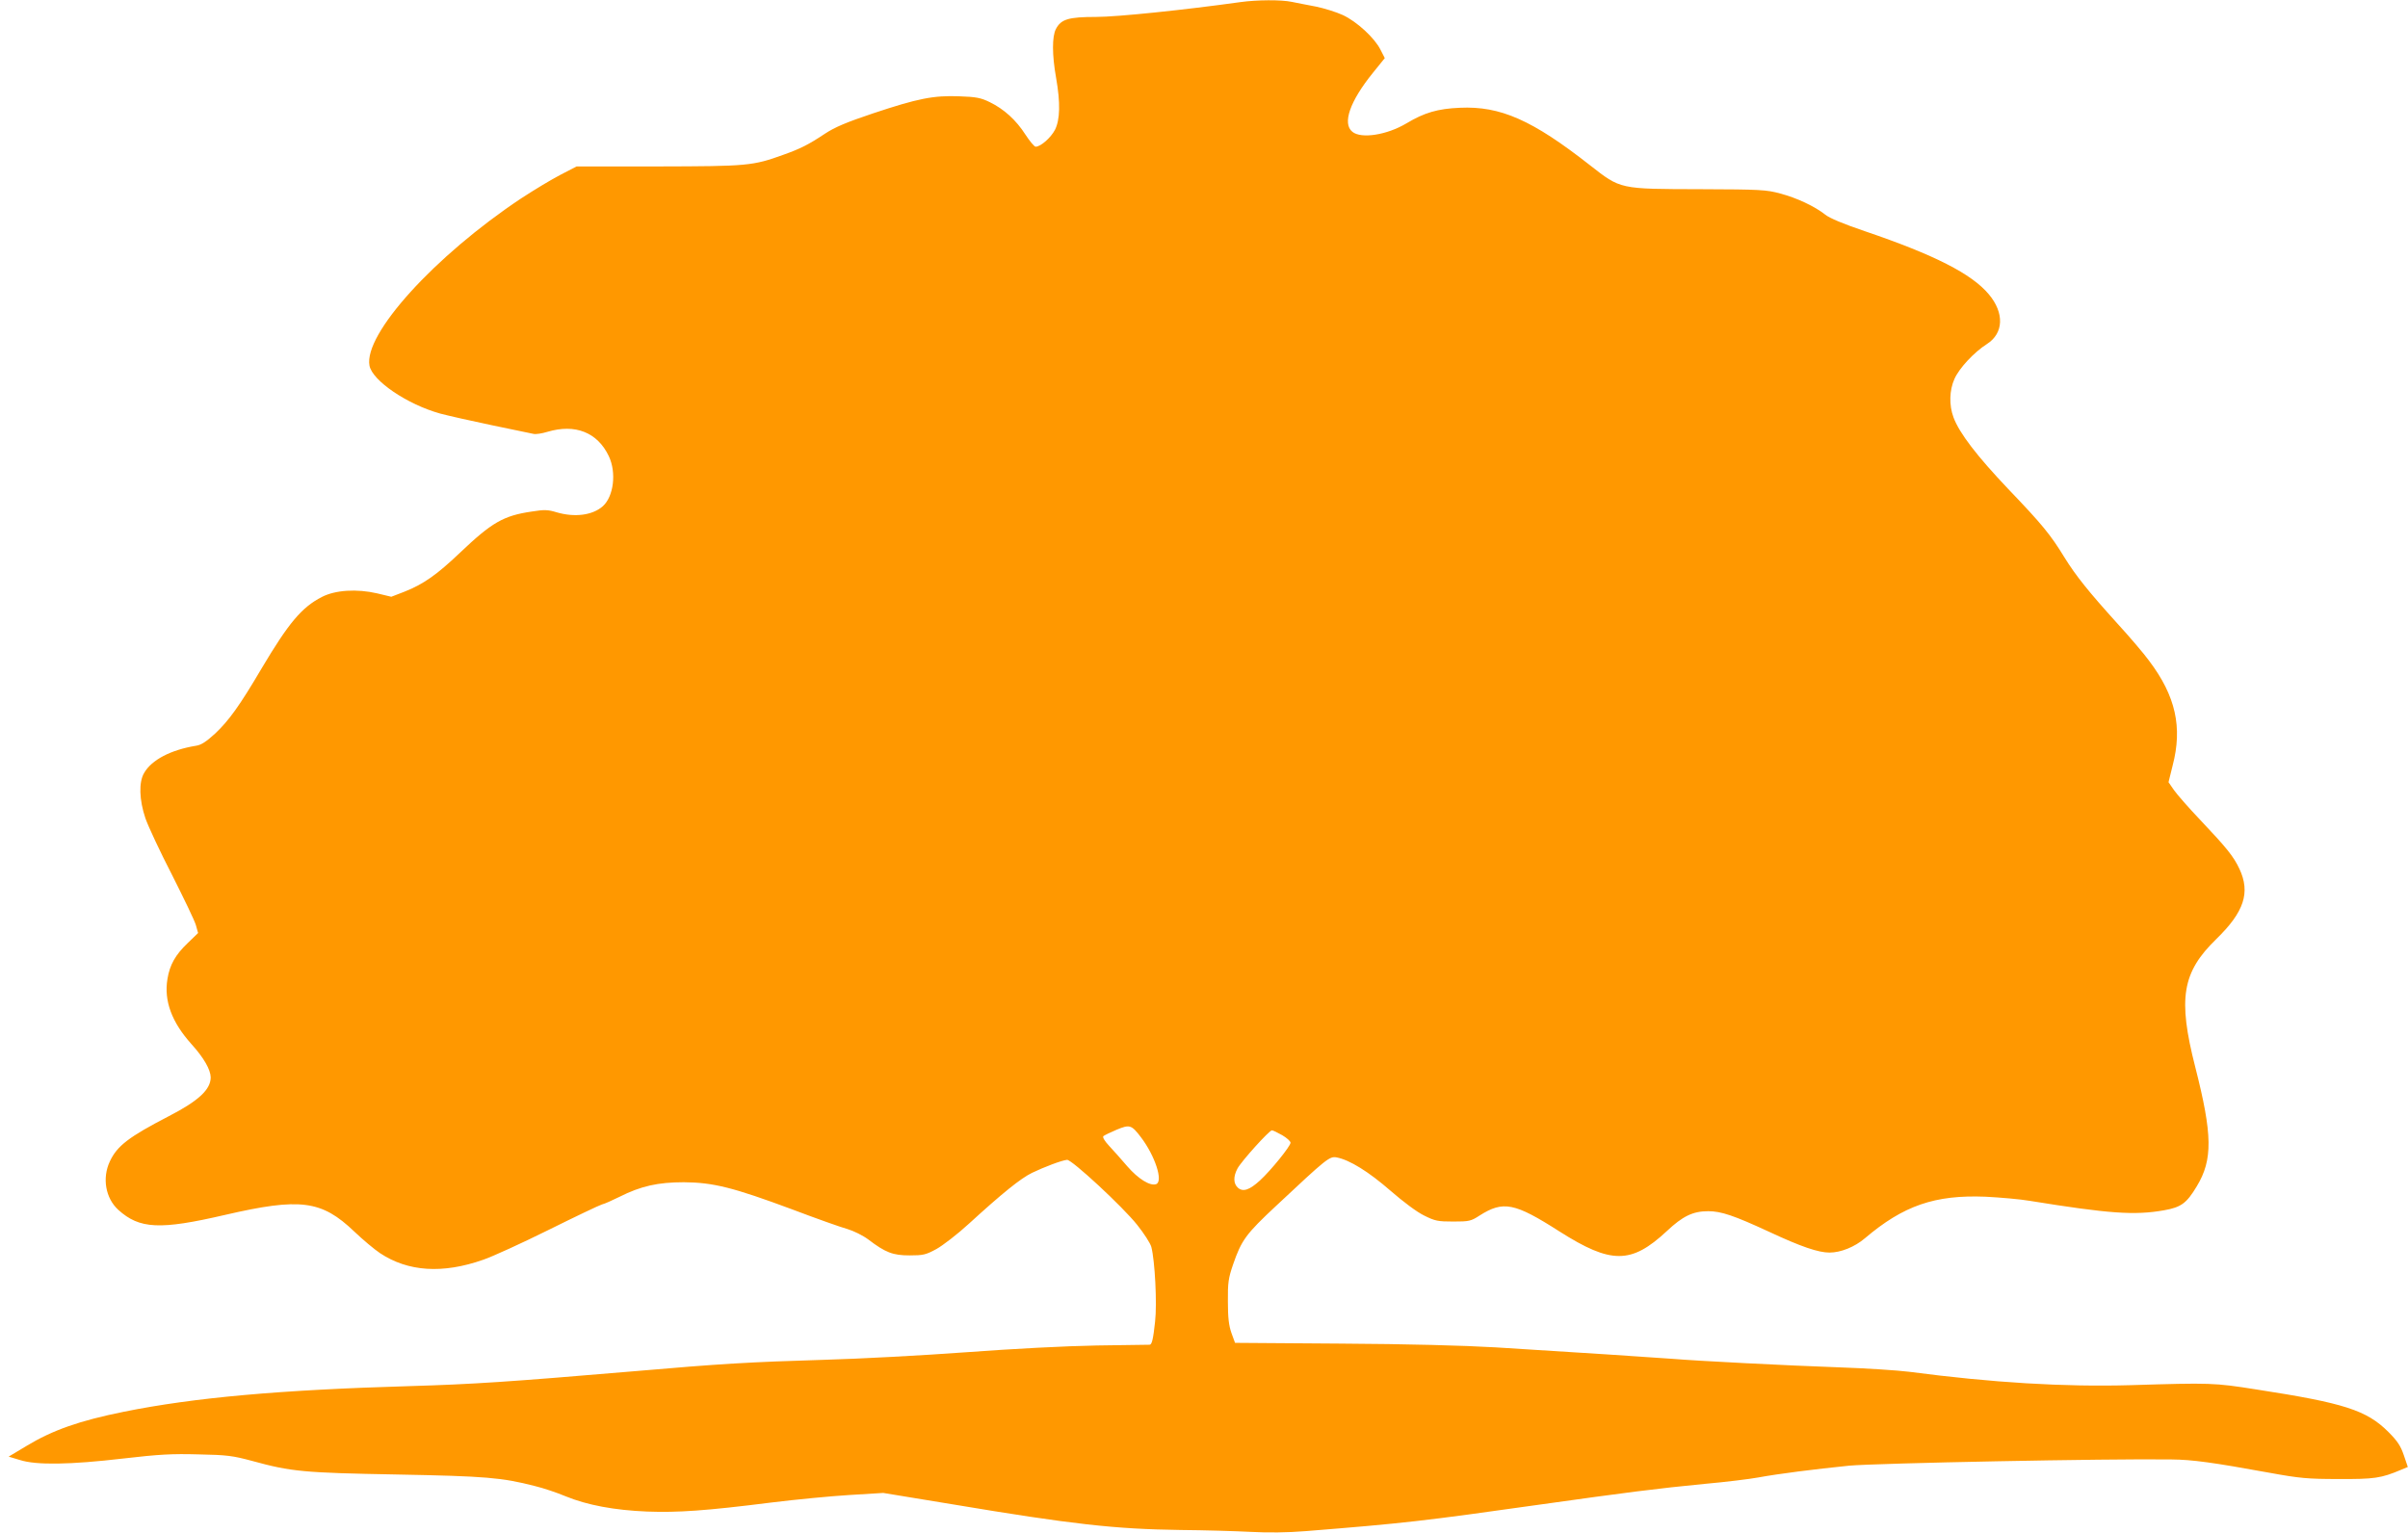 <?xml version="1.0" standalone="no"?>
<!DOCTYPE svg PUBLIC "-//W3C//DTD SVG 20010904//EN"
 "http://www.w3.org/TR/2001/REC-SVG-20010904/DTD/svg10.dtd">
<svg version="1.0" xmlns="http://www.w3.org/2000/svg"
 width="1280pt" height="815pt" viewBox="0 0 1280 815"
 preserveAspectRatio="xMidYMid meet">
<g transform="translate(0,815) scale(0.1,-0.1)"
fill="#ff9800" stroke="none">
<path d="M6595 8139 c-300 -42 -657 -79 -768 -79 -147 0 -187 -12 -214 -64
-21 -39 -21 -138 1 -261 23 -131 21 -221 -6 -275 -22 -42 -76 -90 -103 -90 -7
0 -31 29 -54 64 -50 78 -114 136 -190 173 -47 23 -72 28 -163 31 -136 5 -218
-11 -458 -91 -140 -47 -202 -73 -255 -108 -87 -58 -131 -80 -221 -112 -163
-59 -191 -61 -664 -62 l-435 0 -85 -44 c-47 -24 -141 -81 -210 -126 -461 -307
-837 -722 -806 -889 15 -80 200 -206 376 -255 41 -11 165 -39 275 -62 110 -23
209 -44 221 -46 11 -3 45 2 74 11 148 44 266 -3 326 -129 42 -88 26 -215 -32
-267 -55 -48 -149 -60 -245 -32 -46 14 -65 15 -133 4 -150 -22 -212 -58 -381
-219 -123 -117 -194 -167 -295 -207 l-70 -27 -75 18 c-108 25 -222 18 -294
-19 -107 -55 -176 -137 -321 -381 -116 -197 -173 -276 -246 -345 -47 -43 -74
-61 -101 -65 -135 -22 -237 -75 -277 -145 -29 -49 -26 -143 7 -241 15 -43 78
-178 141 -300 62 -123 120 -243 127 -267 l12 -43 -55 -53 c-65 -62 -96 -116
-108 -192 -19 -116 23 -229 128 -346 66 -73 101 -135 102 -176 0 -65 -64 -125
-223 -207 -212 -110 -274 -157 -313 -240 -42 -89 -23 -196 45 -258 113 -102
221 -107 566 -27 402 93 514 78 688 -88 45 -43 107 -95 137 -115 149 -99 333
-111 549 -35 47 16 203 87 346 158 143 71 271 132 285 136 14 3 55 22 92 40
115 58 206 78 343 78 156 -1 263 -28 575 -144 129 -49 262 -96 295 -105 33
-10 82 -34 110 -55 92 -70 131 -85 220 -85 72 0 86 3 143 34 34 19 112 79 173
135 176 161 275 241 335 270 62 30 159 67 186 69 24 3 296 -249 373 -346 36
-45 70 -98 75 -117 19 -72 31 -302 20 -397 -10 -93 -17 -123 -29 -123 -3 0
-130 -2 -281 -4 -168 -3 -438 -17 -695 -36 -231 -17 -568 -35 -750 -40 -399
-12 -554 -21 -1015 -61 -672 -57 -856 -69 -1191 -79 -692 -20 -1147 -61 -1519
-136 -238 -48 -380 -98 -519 -182 l-95 -57 60 -18 c87 -28 267 -25 549 8 190
22 259 26 400 22 152 -3 182 -7 286 -35 207 -57 274 -63 769 -72 473 -9 556
-16 732 -61 46 -11 120 -36 165 -55 115 -47 260 -74 433 -81 162 -6 312 4 660
48 129 16 316 34 415 40 l180 11 365 -60 c646 -108 866 -132 1215 -137 127 -1
294 -6 372 -10 94 -5 196 -4 295 4 524 42 620 53 1243 141 455 64 626 86 875
110 113 10 241 26 285 34 108 20 298 44 485 63 141 13 1374 38 1713 33 112 -1
219 -16 522 -71 159 -29 202 -33 365 -33 190 -1 227 4 333 49 l36 15 -21 62
c-17 50 -34 76 -82 124 -116 116 -235 154 -701 226 -228 36 -242 36 -670 23
-352 -10 -735 13 -1175 71 -63 8 -234 19 -380 24 -261 9 -752 34 -880 45 -74
6 -549 37 -940 61 -169 10 -469 18 -825 20 l-560 4 -19 52 c-14 40 -19 81 -19
168 -1 100 3 125 27 195 45 131 68 163 231 315 267 250 282 263 320 256 69
-13 170 -76 285 -176 69 -60 141 -114 180 -133 58 -29 73 -32 155 -32 84 0 94
2 140 32 126 80 186 68 425 -85 274 -174 381 -174 570 2 85 80 139 106 220
106 69 0 137 -23 325 -110 169 -79 261 -110 320 -110 60 0 134 30 188 76 205
174 372 232 642 221 77 -4 183 -13 235 -22 421 -68 557 -78 714 -50 90 16 119
37 173 127 86 142 84 274 -8 635 -93 364 -70 503 112 680 148 144 182 247 123
373 -31 66 -67 111 -209 261 -60 63 -123 135 -139 158 l-29 42 22 89 c53 203
16 369 -124 555 -28 39 -105 129 -170 200 -152 168 -221 254 -281 351 -74 121
-118 175 -299 364 -166 175 -260 297 -291 381 -24 64 -22 144 5 204 25 57 104
142 173 186 89 57 93 165 10 264 -91 109 -289 210 -660 336 -112 38 -187 69
-210 88 -56 44 -151 89 -239 112 -72 20 -106 22 -423 23 -434 1 -424 -1 -589
128 -306 240 -476 315 -691 305 -118 -5 -189 -26 -284 -83 -104 -62 -240 -83
-287 -45 -55 44 -14 162 109 314 l63 78 -23 45 c-31 62 -125 149 -200 184 -35
16 -99 36 -143 45 -44 8 -102 20 -128 25 -56 12 -186 11 -272 -1z m-530 -6036
c75 -99 119 -234 81 -249 -32 -12 -96 28 -154 95 -31 36 -74 85 -96 108 -25
27 -36 46 -31 52 6 5 37 20 70 34 70 29 79 27 130 -40z m751 11 c24 -14 44
-32 44 -40 0 -18 -104 -147 -163 -201 -56 -51 -90 -62 -117 -38 -24 22 -25 59
-2 102 21 39 169 203 183 203 6 0 30 -12 55 -26z"/>
</g>
</svg>
